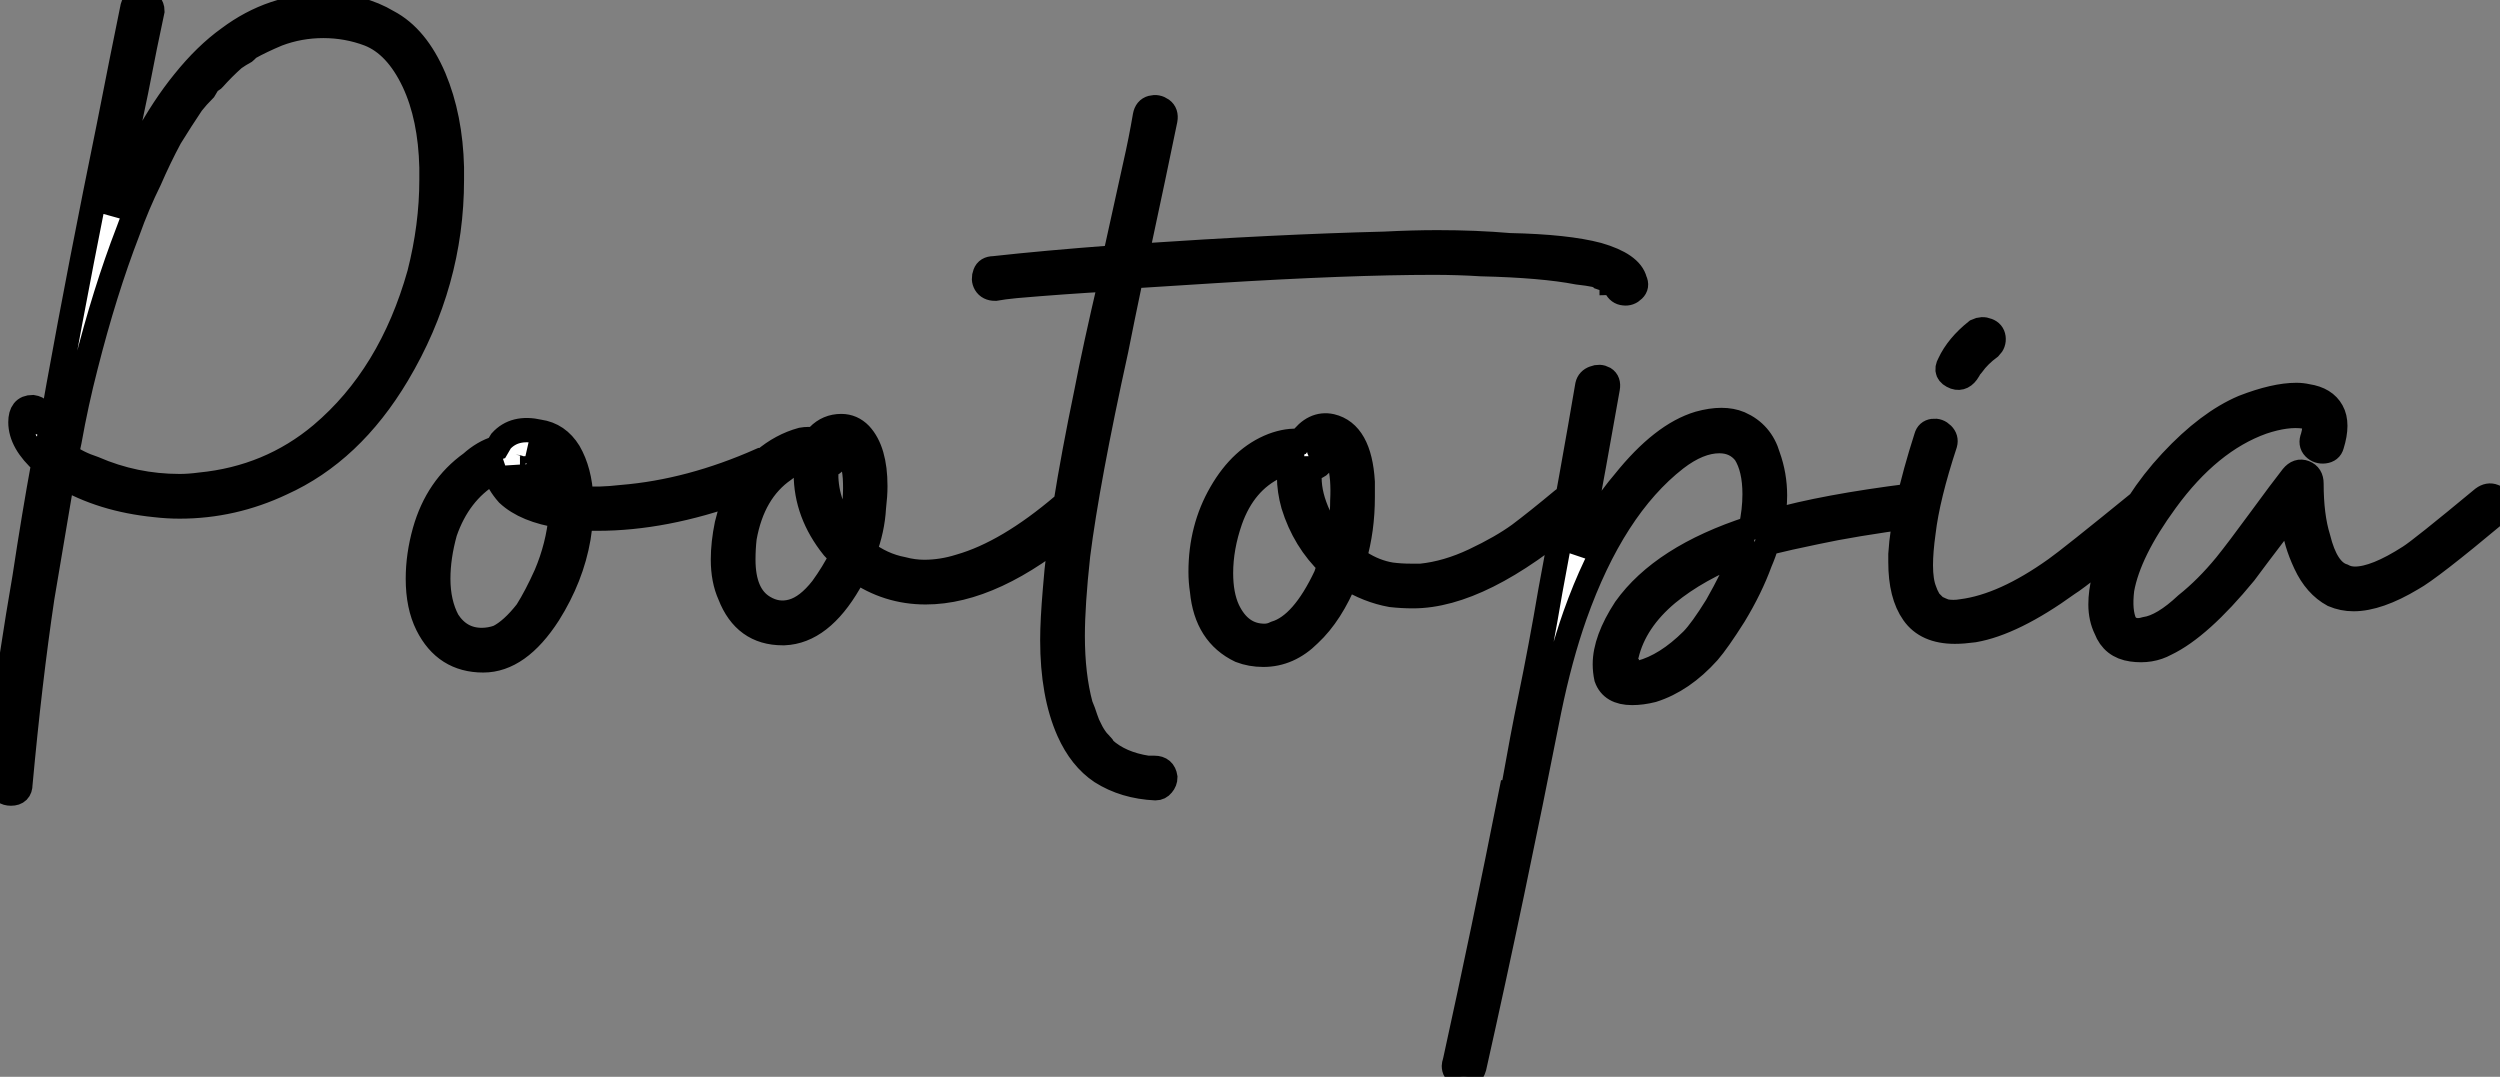 <?xml version="1.0" standalone="no"?>
<svg xmlns="http://www.w3.org/2000/svg" viewBox="0 6.066 102.845 44.297"><rect x="0" y="6.066" width="102.845" height="44.297" fill="#808080" stroke="none"/><path d="M5.43-26.99L5.43-26.99Q5.49-27.44 5.88-27.38L5.88-27.38Q6.05-27.38 6.16-27.24Q6.27-27.10 6.27-26.94L6.27-26.94Q5.99-25.65 5.60-23.63L5.60-23.63Q5.04-21 4.59-18.54L4.59-18.54Q5.88-21.95 7.56-24.02L7.56-24.02Q8.46-25.14 9.41-25.82L9.41-25.82Q11.20-27.16 13.38-27.16L13.38-27.16Q14.84-27.16 15.96-26.49L15.96-26.49Q17.14-25.87 17.86-24.19L17.86-24.19Q18.54-22.57 18.59-20.50L18.59-20.50Q18.59-20.22 18.59-19.99L18.59-19.99Q18.59-15.74 16.35-11.98L16.35-11.98Q14.45-8.79 11.59-7.50L11.59-7.50Q9.58-6.55 7.39-6.55L7.39-6.55Q6.89-6.55 6.38-6.61L6.38-6.61Q4.20-6.83 2.58-7.78L2.58-7.78Q2.13-5.10 1.74-2.80L1.74-2.80Q1.23 0.62 0.84 4.87L0.84 4.87Q0.84 5.26 0.45 5.26L0.45 5.26Q0.28 5.26 0.17 5.18Q0.06 5.10 0 4.93L0 4.93Q0 4.87 0 4.82L0 4.82Q0 4.65 0 4.42L0 4.42Q0 3.86 0.11 2.80L0.11 2.80Q0.22 1.46 0.50-0.50L0.50-0.50Q0.73-2.02 1.01-3.64L1.01-3.64Q1.40-6.22 1.79-8.34L1.79-8.34Q0.84-9.18 0.84-10.02L0.84-10.02Q0.84-10.64 1.34-10.64L1.34-10.64Q1.74-10.58 1.68-10.19L1.68-10.19Q1.68-10.14 1.68-10.02L1.68-10.02Q1.68-9.97 1.68-9.91L1.68-9.91Q1.68-9.86 1.68-9.86L1.68-9.86Q1.74-9.74 1.79-9.63L1.79-9.63Q1.85-9.58 1.85-9.52L1.85-9.52L1.85-9.58Q1.90-9.46 1.96-9.41L1.96-9.41Q1.96-9.41 2.02-9.35L2.02-9.35Q2.02-9.52 2.07-9.74L2.07-9.74Q2.24-10.53 2.41-11.54L2.41-11.54Q3.30-16.46 4.48-22.23L4.48-22.23Q5.04-25.09 5.43-26.99ZM8.68-24.08L8.68-24.08Q8.62-24.02 8.57-23.97L8.57-23.97Q8.46-23.80 8.40-23.69L8.40-23.69Q8.12-23.41 7.90-23.13L7.90-23.13Q7.45-22.46 7-21.73L7-21.73Q6.55-20.89 6.16-19.99L6.16-19.99Q5.66-18.98 5.26-17.86L5.26-17.86Q4.31-15.40 3.53-12.32L3.53-12.32Q3.14-10.81 2.86-9.24L2.86-9.24Q2.80-8.96 2.74-8.68L2.74-8.68Q3.19-8.34 3.86-8.12L3.86-8.12Q5.54-7.39 7.39-7.39L7.39-7.39Q7.78-7.39 8.23-7.45L8.23-7.45Q11.09-7.73 13.22-9.52L13.22-9.52Q16.07-11.93 17.25-16.13L17.25-16.13Q17.75-18.09 17.75-19.99L17.75-19.99Q17.75-20.22 17.75-20.50L17.75-20.50Q17.70-22.57 17.02-24.02L17.02-24.02Q16.30-25.54 15.18-25.98L15.18-25.98Q14.28-26.32 13.30-26.32Q12.32-26.32 11.42-25.98L11.42-25.98Q10.75-25.70 10.25-25.42L10.25-25.42L10.19-25.37Q10.14-25.31 10.08-25.26L10.08-25.26Q9.86-25.14 9.63-24.98L9.63-24.98Q9.18-24.58 8.79-24.14L8.79-24.14Q8.74-24.08 8.68-24.08ZM23.07-6.16L23.07-6.16Q21.62-6.38 20.89-7.06L20.89-7.06Q20.50-7.50 20.33-8.01L20.33-8.01Q20.27-7.95 20.16-7.90L20.16-7.90Q18.87-7.11 18.31-5.49L18.31-5.49Q18.03-4.48 18.03-3.58L18.03-3.58Q18.03-2.58 18.42-1.85L18.42-1.85Q18.93-1.06 19.82-1.06L19.82-1.06Q20.16-1.06 20.50-1.18L20.50-1.18Q21.06-1.46 21.67-2.24L21.67-2.24Q22.06-2.86 22.46-3.75L22.46-3.75Q22.96-4.93 23.07-6.16ZM21.78-8.85L21.78-8.85Q22.01-8.74 22.12-8.57L22.12-8.57Q22.29-8.34 22.18-8.12Q22.06-7.90 21.84-7.90Q21.62-7.90 21.45-8.06L21.45-8.06Q21.45-8.12 21.45-8.12Q21.45-8.12 21.39-8.12L21.39-8.12Q21.34-8.18 21.22-8.18L21.22-8.18Q21.17-8.18 21.17-8.23L21.17-8.23Q21.22-7.84 21.62-7.56L21.62-7.56Q22.06-7.17 23.07-7L23.07-7Q23.02-7.06 23.02-7.11L23.02-7.11Q22.96-8.01 22.62-8.51L22.62-8.51Q22.34-8.85 21.78-8.85ZM34.61-4.48L34.61-4.48Q34.44-4.70 34.27-4.87L34.27-4.87Q33.15-6.27 33.15-7.90L33.15-7.90Q33.15-8.06 33.15-8.23L33.15-8.23Q33.15-8.34 33.21-8.46L33.21-8.46Q33.04-8.46 32.79-8.37Q32.54-8.29 32.26-8.06L32.26-8.06Q30.97-7.17 30.63-5.26L30.63-5.26Q30.58-4.82 30.58-4.37L30.58-4.37Q30.58-2.91 31.42-2.41L31.42-2.41Q31.98-2.07 32.59-2.24L32.59-2.24Q33.21-2.41 33.82-3.19L33.82-3.19Q34.27-3.81 34.61-4.48ZM33.99-8.23L33.99-8.23Q33.99-8.12 33.99-8.01L33.99-8.01Q33.99-7.95 33.99-7.90L33.99-7.90Q33.99-7.84 33.99-7.73L33.99-7.73Q34.05-6.44 34.94-5.38L34.94-5.38Q35-5.71 35.06-6.05L35.06-6.05Q35.22-6.89 35.17-7.73L35.17-7.73Q35.11-8.57 34.78-8.90L34.78-8.90Q34.78-8.96 34.75-8.96Q34.72-8.96 34.72-8.96L34.72-8.96L34.72-9.02L34.66-9.02L34.61-9.02Q34.61-9.02 34.50-9.02L34.50-9.02Q34.44-9.02 34.38-8.96L34.38-8.96L34.33-8.96L34.33-8.90Q34.33-8.90 34.38-8.85L34.38-8.85Q34.50-8.62 34.36-8.43Q34.22-8.23 33.99-8.23ZM33.54-9.30L33.54-9.30Q33.60-9.41 33.66-9.46L33.66-9.46Q34.05-9.86 34.61-9.86L34.61-9.86Q35.06-9.86 35.39-9.52L35.39-9.52Q36.01-8.85 36.01-7.39L36.01-7.39Q36.01-7 35.95-6.50L35.95-6.50Q35.90-5.60 35.56-4.70L35.56-4.70Q36.29-4.14 37.13-3.98L37.13-3.98Q37.58-3.86 38.02-3.86L38.02-3.86Q38.75-3.86 39.48-4.09L39.48-4.09Q41.44-4.65 43.74-6.61L43.74-6.61Q43.96-6.78 44.16-6.66Q44.35-6.55 44.38-6.33Q44.41-6.10 44.24-5.88L44.24-5.88Q40.88-3.02 38.08-3.02L38.08-3.02Q36.51-3.02 35.22-3.92L35.22-3.92Q35.11-3.70 34.94-3.42L34.94-3.42Q33.77-1.40 32.26-1.34L32.26-1.34Q32.26-1.34 32.20-1.34L32.20-1.34Q30.63-1.34 30.02-2.91L30.02-2.91Q29.74-3.53 29.74-4.37L29.74-4.37Q29.74-5.04 29.90-5.82L29.90-5.82Q30.07-6.55 30.41-7.17L30.41-7.17Q27.33-6.05 24.58-6.05L24.58-6.05Q24.25-6.05 23.91-6.05L23.91-6.05Q23.86-5.66 23.80-5.26L23.80-5.26Q23.52-3.64 22.57-2.13L22.57-2.13Q21.34-0.22 19.88-0.22L19.88-0.22Q18.31-0.22 17.58-1.68L17.58-1.68Q17.19-2.46 17.19-3.58L17.19-3.58Q17.19-4.54 17.47-5.54L17.47-5.54Q17.98-7.34 19.38-8.34L19.38-8.34Q19.88-8.79 20.44-8.96L20.44-8.96Q20.50-9.07 20.61-9.24L20.61-9.24Q21.17-9.86 22.18-9.63L22.18-9.63Q22.96-9.52 23.41-8.79L23.41-8.79Q23.86-8.01 23.91-6.89L23.91-6.89Q24.64-6.83 25.59-6.94L25.59-6.94Q28.39-7.17 31.30-8.46L31.30-8.46Q31.36-8.46 31.42-8.46L31.42-8.46Q32.14-9.07 32.98-9.30L32.98-9.30Q33.26-9.35 33.54-9.30ZM46.54-16.02L46.54-16.02Q46.14-14.11 45.92-12.99L45.92-12.99Q44.74-7.62 44.35-4.54L44.35-4.54Q44.13-2.52 44.13-1.23L44.13-1.23Q44.13 0.39 44.46 1.62L44.46 1.62Q44.58 1.90 44.66 2.16Q44.74 2.41 44.86 2.63L44.86 2.63Q44.97 2.86 45.14 3.08L45.14 3.08Q45.19 3.14 45.30 3.25L45.30 3.25Q45.36 3.30 45.42 3.42L45.42 3.42Q46.09 4.03 47.21 4.20L47.21 4.20Q47.38 4.20 47.49 4.20L47.49 4.20Q47.88 4.20 47.94 4.59L47.94 4.59Q47.94 4.76 47.82 4.90Q47.71 5.04 47.54 5.04L47.54 5.04Q46.26 4.98 45.30 4.37L45.30 4.37Q44.46 3.81 43.96 2.69L43.96 2.69Q43.29 1.18 43.29-1.06L43.29-1.06Q43.29-1.85 43.40-3.14L43.40-3.14Q43.62-6.10 44.69-11.26L44.69-11.26Q45.02-12.99 45.70-15.90L45.70-15.90Q43.74-15.79 41.78-15.62L41.78-15.62Q41.27-15.57 40.94-15.51L40.94-15.51Q40.66-15.51 40.54-15.71Q40.43-15.90 40.52-16.13Q40.60-16.35 40.88-16.35L40.88-16.35Q42.95-16.58 45.86-16.80L45.86-16.80Q46.42-19.32 46.70-20.61L46.70-20.61Q46.93-21.62 47.10-22.62L47.10-22.62Q47.15-22.90 47.38-22.96Q47.60-23.02 47.80-22.88Q47.99-22.74 47.94-22.46L47.94-22.46Q47.54-20.50 46.76-16.86L46.76-16.86Q52.53-17.25 56.95-17.36L56.95-17.36Q58.13-17.42 59.14-17.42L59.14-17.42Q60.70-17.42 62.10-17.30L62.10-17.30Q64.46-17.25 65.74-16.91L65.74-16.91Q67.09-16.52 67.26-15.85L67.26-15.85Q67.37-15.62 67.20-15.46Q67.03-15.29 66.81-15.32Q66.58-15.34 66.47-15.57L66.47-15.57Q66.47-15.62 66.47-15.62L66.47-15.62L66.47-15.62L66.47-15.68Q66.42-15.68 66.42-15.68L66.42-15.68Q66.36-15.74 66.30-15.74L66.30-15.74L66.30-15.79Q66.25-15.85 66.08-15.90L66.08-15.90Q66.02-15.90 65.86-15.96L65.86-15.96L65.80-16.02Q65.74-16.02 65.63-16.07L65.63-16.07Q65.35-16.13 64.90-16.18L64.90-16.18Q63.45-16.46 60.93-16.52L60.93-16.52Q59.98-16.58 58.97-16.58L58.97-16.58Q55.50-16.58 50.01-16.24L50.01-16.24Q48.27-16.13 46.54-16.02ZM66.42-15.68L66.42-15.68ZM66.47-15.68L66.47-15.62Q66.47-15.62 66.47-15.68L66.47-15.68ZM54.32-8.79L54.32-8.79Q54.54-8.46 54.26-8.23L54.26-8.23Q54.10-8.12 53.93-8.12L53.93-8.12Q53.87-7.95 53.87-7.73L53.87-7.73Q53.87-7 54.26-6.16L54.26-6.16Q54.54-5.54 54.99-5.04L54.99-5.04Q55.22-5.88 55.22-6.78L55.22-6.78Q55.27-7.73 55.10-8.34L55.10-8.34Q54.99-8.68 54.88-8.85L54.88-8.85Q54.82-8.90 54.82-8.90L54.82-8.90Q54.77-8.96 54.77-8.96L54.77-8.96L54.71-8.96L54.71-9.02Q54.60-9.02 54.49-9.02L54.49-9.02Q54.43-8.96 54.38-8.96L54.38-8.96Q54.32-8.96 54.32-8.90L54.32-8.90Q54.32-8.90 54.32-8.90L54.32-8.90Q54.26-8.90 54.26-8.90L54.26-8.90Q54.26-8.85 54.32-8.79ZM53.48-9.24L53.48-9.24Q54.04-10.02 54.77-9.86L54.77-9.86Q55.94-9.58 56.06-7.56L56.06-7.56Q56.06-7.28 56.06-6.94L56.06-6.94Q56.06-5.60 55.72-4.42L55.72-4.42Q55.83-4.31 55.94-4.26L55.94-4.26Q56.56-3.86 57.23-3.75L57.23-3.75Q57.62-3.70 58.02-3.70L58.02-3.70Q58.30-3.70 58.46-3.70L58.46-3.70Q59.53-3.81 60.65-4.34Q61.77-4.87 62.50-5.40Q63.22-5.94 64.29-6.83L64.29-6.83Q64.68-7.17 64.90-6.72L64.90-6.72Q65.07-6.44 64.85-6.22L64.85-6.22Q60.93-2.86 58.13-2.86L58.13-2.86Q57.68-2.86 57.23-2.91L57.23-2.91Q56.28-3.08 55.38-3.64L55.38-3.64Q54.77-2.13 53.87-1.29L53.87-1.29Q53.03-0.45 51.97-0.45L51.97-0.45Q51.46-0.45 51.02-0.62L51.02-0.62Q49.62-1.29 49.45-3.08L49.45-3.08Q49.39-3.47 49.39-3.86L49.39-3.86Q49.39-5.66 50.23-7.11L50.23-7.11Q51.07-8.57 52.36-9.07L52.36-9.07Q52.98-9.30 53.48-9.24ZM54.71-4.14L54.71-4.14Q53.65-5.15 53.20-6.61L53.20-6.61Q53.03-7.22 53.03-7.78L53.03-7.78Q53.03-8.12 53.09-8.40L53.09-8.40Q52.98-8.40 52.86-8.34L52.86-8.34Q52.70-8.29 52.47-8.18L52.47-8.18Q51.18-7.56 50.62-5.99L50.62-5.99Q50.23-4.87 50.23-3.81L50.23-3.81Q50.23-2.91 50.51-2.30L50.51-2.30Q51.02-1.23 52.02-1.23L52.02-1.23Q52.25-1.23 52.47-1.34L52.47-1.34Q53.59-1.68 54.54-3.70L54.54-3.70Q54.60-3.92 54.71-4.14ZM60.65 16.52L60.65 16.52Q60.54 16.91 60.20 16.91L60.20 16.91Q60.09 16.91 60.00 16.83Q59.92 16.74 59.86 16.66Q59.81 16.58 59.81 16.46L59.81 16.46Q59.81 16.41 59.84 16.32Q59.86 16.24 59.86 16.24L59.86 16.24Q61.04 10.86 62.16 5.21L62.16 5.21Q62.22 5.21 62.22 5.21L62.22 5.21Q62.66 2.74 62.94 1.40L62.94 1.40Q63.39-0.78 63.78-3.08L63.78-3.08Q64.74-8.23 65.30-11.54L65.30-11.54Q65.35-11.76 65.58-11.84Q65.80-11.93 66.00-11.82Q66.19-11.70 66.14-11.42L66.14-11.42Q65.63-8.51 64.90-4.59L64.90-4.59Q65.80-6.38 66.81-7.56L66.81-7.56Q68.38-9.52 69.89-9.97L69.89-9.97Q70.90-10.25 71.57-9.97L71.57-9.97Q72.46-9.58 72.74-8.62L72.74-8.62Q73.02-7.84 73.02-7L73.02-7Q73.02-6.50 72.91-5.94L72.91-5.94Q75.04-6.55 78.62-7L78.62-7Q78.85-7 78.99-6.80Q79.13-6.61 79.07-6.38Q79.02-6.16 78.74-6.16L78.74-6.16Q76.22-5.82 74.70-5.49L74.70-5.49Q73.58-5.26 72.69-5.04L72.69-5.04Q72.58-4.65 72.41-4.26L72.41-4.26Q72.02-3.19 71.34-2.07L71.34-2.07Q70.67-1.01 70.28-0.56L70.28-0.56Q69.22 0.62 67.98 1.01L67.98 1.01Q67.54 1.12 67.14 1.12L67.14 1.12Q66.30 1.12 66.08 0.50L66.08 0.50Q66.02 0.22 66.02-0.06L66.02-0.06Q66.02-1.06 66.86-2.35L66.86-2.35Q68.38-4.48 72.02-5.66L72.02-5.66Q72.18-6.38 72.18-7.06L72.18-7.06Q72.18-8.12 71.79-8.74L71.79-8.74Q71.40-9.24 70.73-9.24L70.73-9.24Q69.89-9.24 68.94-8.51L68.94-8.51Q66.36-6.50 64.79-2.07L64.79-2.07Q64.18-0.34 63.73 1.85L63.73 1.85Q62.22 9.52 60.65 16.52ZM66.98 0.28L66.98 0.28L66.98 0.28Q67.09 0.28 67.09 0.28L67.09 0.28Q67.14 0.34 67.20 0.34L67.20 0.34Q67.20 0.28 67.26 0.28L67.26 0.28Q67.37 0.28 67.48 0.28L67.48 0.28Q68.54 0 69.61-1.06L69.61-1.06Q70-1.46 70.62-2.46L70.62-2.46Q71.29-3.64 71.68-4.59L71.68-4.59Q71.68-4.65 71.68-4.70L71.68-4.70Q69.83-3.98 68.60-2.97L68.60-2.97Q67.26-1.85 66.92-0.45L66.92-0.45Q66.86-0.28 66.86-0.11L66.86-0.11Q66.86 0 66.86 0.06L66.86 0.06Q66.86 0.17 66.86 0.17L66.86 0.17L66.86 0.22Q66.92 0.22 66.92 0.22Q66.92 0.22 66.92 0.25Q66.92 0.28 66.98 0.28ZM88.14-6.83L88.14-6.83Q88.31-7 88.54-6.92Q88.76-6.83 88.79-6.61Q88.82-6.38 88.65-6.22L88.65-6.22Q85.62-3.70 85.06-3.36L85.06-3.36Q82.82-1.74 81.20-1.46L81.20-1.46Q80.75-1.40 80.42-1.40L80.42-1.40Q79.24-1.40 78.71-2.16Q78.18-2.91 78.18-4.26L78.18-4.26Q78.18-4.42 78.18-4.59L78.18-4.59Q78.29-6.44 79.24-9.41L79.24-9.41Q79.30-9.63 79.52-9.66Q79.74-9.69 79.91-9.52Q80.08-9.35 80.02-9.13L80.02-9.13Q79.30-6.94 79.13-5.49L79.13-5.49Q79.02-4.70 79.02-4.14L79.02-4.14Q79.02-3.47 79.18-3.08L79.18-3.08Q79.24-2.91 79.30-2.80L79.30-2.80Q79.30-2.74 79.35-2.69L79.35-2.69Q79.46-2.58 79.52-2.52L79.52-2.52Q79.63-2.41 79.63-2.41L79.63-2.41Q79.86-2.30 80.02-2.24L80.02-2.24Q80.36-2.18 80.70-2.24L80.70-2.24Q82.43-2.46 84.56-3.98L84.56-3.98Q85.12-4.37 88.14-6.83ZM80.98-12.15L80.98-12.15Q80.75-11.76 80.42-11.87L80.42-11.87Q79.97-12.04 80.19-12.43L80.19-12.43Q80.53-13.16 81.31-13.78L81.31-13.78Q81.54-13.89 81.76-13.80Q81.98-13.72 82.01-13.50Q82.04-13.27 81.87-13.10L81.87-13.10Q81.42-12.77 81.14-12.38L81.14-12.38Q81.03-12.26 80.98-12.15ZM102.14-6.89L102.14-6.89Q102.37-7.06 102.59-6.97Q102.82-6.89 102.84-6.66Q102.87-6.44 102.70-6.27L102.70-6.27Q99.96-3.98 99.23-3.58L99.23-3.58Q97.83-2.74 96.82-2.74L96.82-2.74Q96.38-2.74 95.98-2.91L95.98-2.91Q95.26-3.30 94.84-4.20Q94.42-5.10 94.36-5.82L94.36-5.82Q94.30-6.10 94.30-6.44L94.30-6.44Q94.02-6.05 93.69-5.60L93.69-5.60Q92.79-4.42 92.34-3.81L92.34-3.81Q90.50-1.57 89.10-0.90L89.10-0.90Q88.48-0.56 87.70-0.67Q86.91-0.78 86.63-1.51L86.63-1.51Q86.41-1.96 86.41-2.52L86.41-2.52Q86.41-3.53 86.97-4.76L86.97-4.76Q87.81-6.78 89.32-8.40L89.32-8.40Q90.83-10.02 92.29-10.64L92.29-10.64Q93.58-11.14 94.47-11.14L94.47-11.14Q94.70-11.14 94.92-11.09L94.92-11.09Q95.65-10.98 95.93-10.47L95.93-10.47Q96.21-9.97 95.93-9.07L95.93-9.07Q95.87-8.85 95.62-8.82Q95.37-8.79 95.20-8.96Q95.03-9.13 95.14-9.41L95.14-9.41Q95.37-10.19 94.81-10.25L94.81-10.25Q94.08-10.36 93.07-10.02L93.07-10.02Q90.89-9.24 89.10-6.78L89.10-6.78Q87.58-4.70 87.30-3.14L87.30-3.14Q87.19-2.24 87.42-1.74L87.42-1.74Q87.70-1.34 88.26-1.51L88.26-1.51Q88.98-1.62 89.94-2.52L89.94-2.52Q90.78-3.19 91.56-4.14L91.56-4.14Q92.06-4.76 92.96-5.99Q93.86-7.22 94.30-7.78L94.30-7.78Q94.53-8.06 94.81-7.95Q95.09-7.84 95.09-7.50L95.09-7.50Q95.09-6.16 95.37-5.26L95.37-5.26Q95.70-3.92 96.38-3.70L96.38-3.70Q96.60-3.58 96.88-3.58L96.88-3.58Q97.72-3.58 99.12-4.48L99.12-4.48Q99.57-4.76 102.14-6.89Z" fill="white" stroke="black" transform="translate(0 0) scale(1 1) translate(0 33.453)"/></svg>